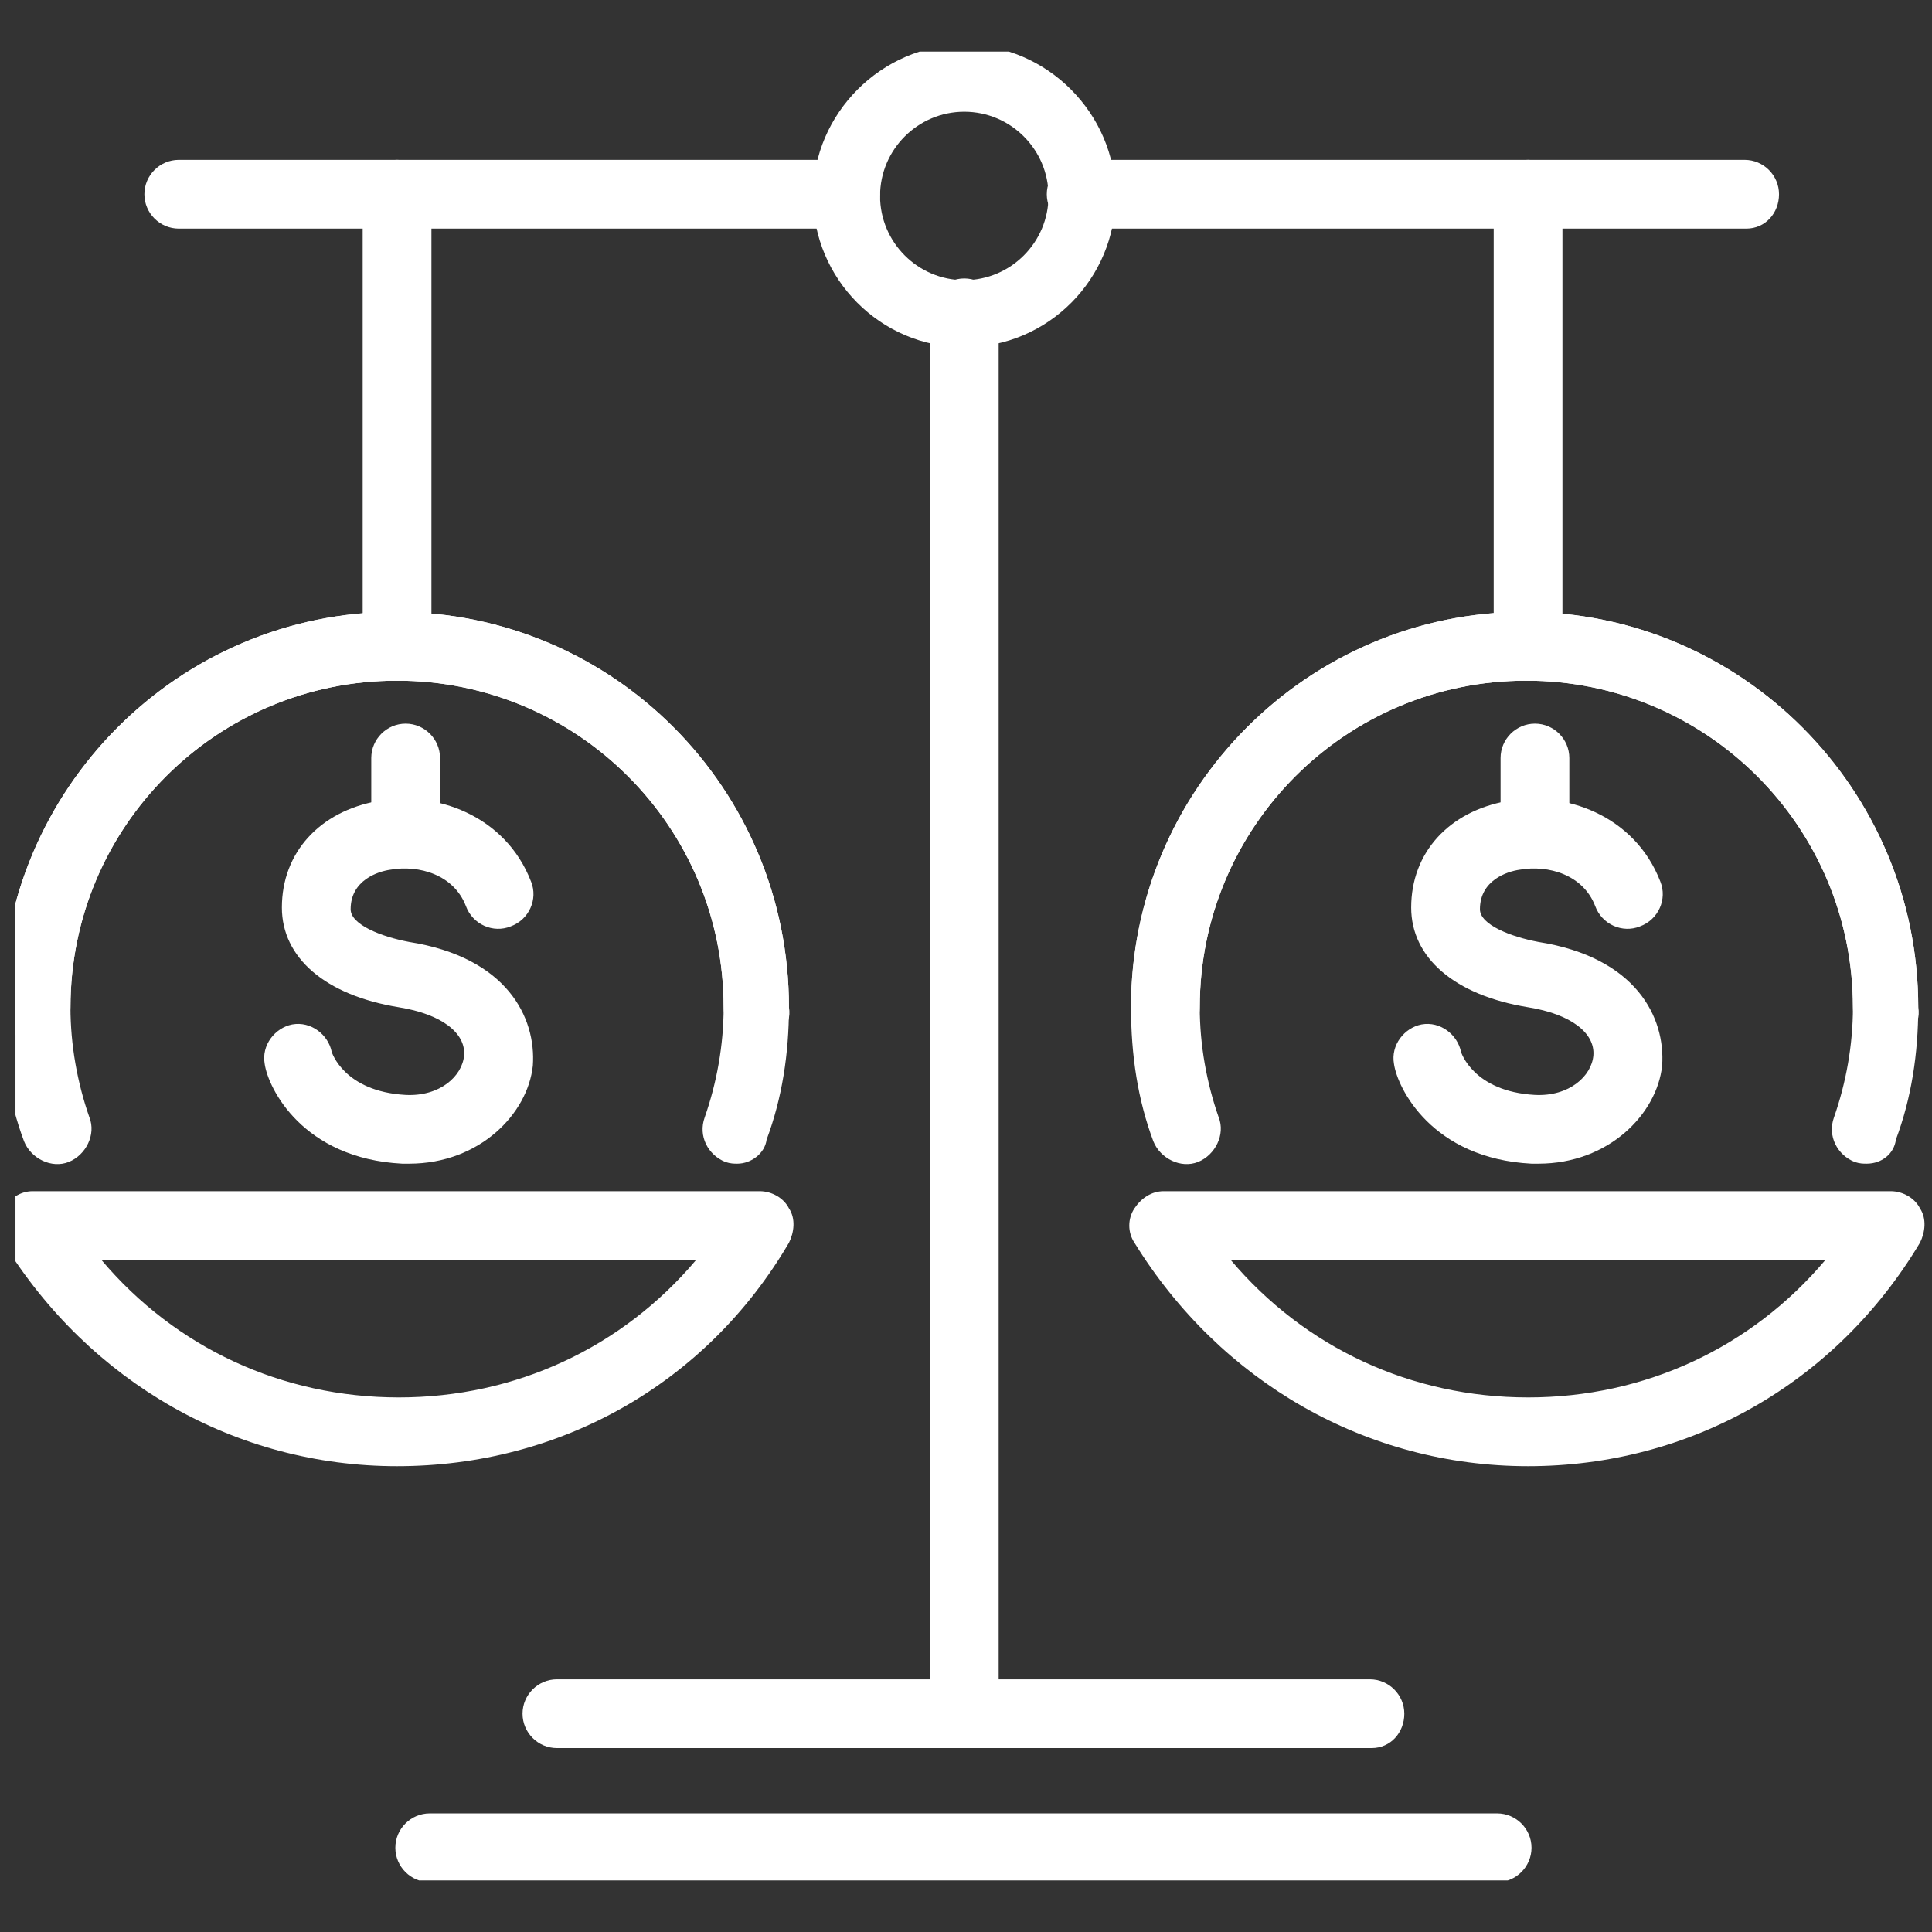 <?xml version="1.0" encoding="utf-8"?>
<!-- Generator: Adobe Illustrator 27.0.0, SVG Export Plug-In . SVG Version: 6.00 Build 0)  -->
<svg version="1.1" id="レイヤー_1" xmlns="http://www.w3.org/2000/svg" xmlns:xlink="http://www.w3.org/1999/xlink" x="0px"
	 y="0px" viewBox="0 0 112.4 112.4" style="enable-background:new 0 0 112.4 112.4;" xml:space="preserve">
<rect x="0" y="0" width="112.4" height="112.4" fill="#333333" stroke="none"/>
<style type="text/css">
	.st0{clip-path:url(#SVGID_00000045578825204603732110000014096950848101418143_);}
	.st1{fill:#FFFFFF;}
</style>
<g>
	<defs>
		<rect id="SVGID_1_" x="0.9" y="3" width="111.5" height="106.4"/>
	</defs>
	<clipPath id="SVGID_00000165921871552736457070000002698318122585401745_">
		<use xlink:href="#SVGID_1_"  style="overflow:visible;"/>
	</clipPath>
	<g style="clip-path:url(#SVGID_00000165921871552736457070000002698318122585401745_);">
		<path class="st1" d="M101.6,13.3H62.9c-1.1,0-2-0.9-2-2s0.9-2,2-2h38.6c1.1,0,2,0.9,2,2S102.7,13.3,101.6,13.3z"/>
		<path class="st1" d="M49.2,13.3H10.4c-1.1,0-2-0.9-2-2s0.9-2,2-2h38.8c1.1,0,2,0.9,2,2S50.4,13.3,49.2,13.3z"/>
		<path class="st1" d="M87.1,109.5H25c-1.1,0-2-0.9-2-2s0.9-2,2-2h62.1c1.1,0,2,0.9,2,2S88.2,109.5,87.1,109.5z"/>
		<path class="st1" d="M79.8,101.7H32.4c-1.1,0-2-0.9-2-2s0.9-2,2-2h47.3c1.1,0,2,0.9,2,2S80.9,101.7,79.8,101.7z"/>
		<path class="st1" d="M56.1,20.2c-4.9,0-8.8-4-8.8-8.8s4-8.8,8.8-8.8s8.8,4,8.8,8.8S61,20.2,56.1,20.2z M56.1,6.5
			c-2.7,0-4.9,2.2-4.9,4.9s2.2,4.9,4.9,4.9c2.7,0,4.9-2.2,4.9-4.9S58.8,6.5,56.1,6.5z"/>
		<path class="st1" d="M56.1,100c-1.1,0-2-0.9-2-2V18.2c0-1.1,0.9-2,2-2s2,0.9,2,2V98C58.1,99.1,57.2,100,56.1,100z"/>
		<path class="st1" d="M108.6,67.7c-0.2,0-0.4,0-0.7-0.1c-1-0.4-1.6-1.5-1.2-2.6c0.7-2,1.1-4.2,1.1-6.4c0-10.5-8.5-19-19-19
			c-10.5,0-19,8.5-19,19c0,2.2,0.4,4.4,1.1,6.4c0.4,1-0.2,2.2-1.2,2.6c-1,0.4-2.2-0.2-2.6-1.2c-0.9-2.4-1.3-5-1.3-7.8
			c0-12.7,10.3-23,22.9-23s22.9,10.3,22.9,23c0,2.7-0.4,5.3-1.3,7.7C110.2,67.1,109.5,67.7,108.6,67.7z"/>
		<path class="st1" d="M109.8,60.6c-1.1,0-2-0.9-2-2c0-10.5-8.5-19-19-19c-10.5,0-19,8.5-19,19c0,1.1-0.9,2-2,2s-2-0.9-2-2
			c0-12.7,10.3-23,22.9-23s22.9,10.3,22.9,23C111.8,59.7,110.9,60.6,109.8,60.6z"/>
		<path class="st1" d="M89.5,67.7c-0.1,0-0.3,0-0.4,0c-5.8-0.3-7.8-4.4-8-5.8c-0.2-1.1,0.6-2.1,1.6-2.3c1.1-0.2,2.1,0.6,2.3,1.6l0,0
			c0,0,0.7,2.3,4.3,2.5c2,0.1,3.3-1.1,3.4-2.3c0.1-1.3-1.3-2.4-3.8-2.8c-4.3-0.7-6.8-2.9-6.8-5.8c0-3.2,2.2-5.6,5.6-6.2
			c3.3-0.6,7.4,0.8,8.9,4.7c0.4,1-0.1,2.2-1.2,2.6c-1,0.4-2.2-0.1-2.6-1.2c-0.7-1.8-2.7-2.4-4.4-2.1c-0.7,0.1-2.3,0.6-2.3,2.3
			c0,0.9,1.8,1.6,3.4,1.9c5.7,0.9,7.4,4.4,7.2,7.2C96.4,64.8,93.6,67.7,89.5,67.7z"/>
		<path class="st1" d="M89.3,50.4c-1.1,0-2-0.9-2-2v-4.3c0-1.1,0.9-2,2-2c1.1,0,2,0.9,2,2v4.3C91.3,49.5,90.4,50.4,89.3,50.4z"/>
		<path class="st1" d="M88.9,85.3c-9.4,0-17.9-4.9-22.9-13c-0.4-0.6-0.4-1.4,0-2c0.4-0.6,1-1,1.7-1H110c0.7,0,1.4,0.4,1.7,1
			c0.4,0.6,0.3,1.4,0,2C106.8,80.5,98.3,85.3,88.9,85.3z M71.6,73.3c4.3,5.1,10.5,8,17.3,8c6.8,0,13-2.9,17.3-8H71.6z"/>
		<path class="st1" d="M88.9,39.6c-1.1,0-2-0.9-2-2V11.3c0-1.1,0.9-2,2-2c1.1,0,2,0.9,2,2v26.3C90.9,38.7,90,39.6,88.9,39.6z"/>
		<path class="st1" d="M42.9,67.7c-0.2,0-0.4,0-0.7-0.1c-1-0.4-1.6-1.5-1.2-2.6c0.7-2,1.1-4.2,1.1-6.4c0-10.5-8.5-19-19-19
			c-10.5,0-19,8.5-19,19c0,2.2,0.4,4.4,1.1,6.4c0.4,1-0.2,2.2-1.2,2.6c-1,0.4-2.2-0.2-2.6-1.2c-0.9-2.4-1.3-5-1.3-7.8
			c0-12.7,10.3-23,22.9-23c12.7,0,22.9,10.3,22.9,23c0,2.7-0.4,5.3-1.3,7.7C44.5,67.1,43.7,67.7,42.9,67.7z"/>
		<path class="st1" d="M44.1,60.6c-1.1,0-2-0.9-2-2c0-10.5-8.5-19-19-19c-10.5,0-19,8.5-19,19c0,1.1-0.9,2-2,2s-2-0.9-2-2
			c0-12.7,10.3-23,22.9-23c12.7,0,22.9,10.3,22.9,23C46.1,59.7,45.2,60.6,44.1,60.6z"/>
		<path class="st1" d="M23.8,67.7c-0.1,0-0.3,0-0.4,0c-5.8-0.3-7.8-4.4-8-5.8c-0.2-1.1,0.6-2.1,1.6-2.3c1.1-0.2,2.1,0.6,2.3,1.6l0,0
			c0,0,0.7,2.3,4.3,2.5c2,0.1,3.3-1.1,3.4-2.3c0.1-1.3-1.3-2.4-3.8-2.8c-4.3-0.7-6.8-2.9-6.8-5.8c0-3.2,2.2-5.6,5.6-6.2
			c3.3-0.6,7.4,0.8,8.9,4.7c0.4,1-0.1,2.2-1.2,2.6c-1,0.4-2.2-0.1-2.6-1.2c-0.7-1.8-2.7-2.4-4.4-2.1c-0.7,0.1-2.3,0.6-2.3,2.3
			c0,0.9,1.8,1.6,3.4,1.9c5.7,0.9,7.4,4.4,7.2,7.2C30.7,64.8,27.9,67.7,23.8,67.7z"/>
		<path class="st1" d="M23.6,50.4c-1.1,0-2-0.9-2-2v-4.3c0-1.1,0.9-2,2-2s2,0.9,2,2v4.3C25.5,49.5,24.7,50.4,23.6,50.4z"/>
		<path class="st1" d="M23.1,85.3c-9.4,0-17.9-4.9-22.9-13c-0.4-0.6-0.4-1.4,0-2c0.4-0.6,1-1,1.7-1h42.3c0.7,0,1.4,0.4,1.7,1
			c0.4,0.6,0.3,1.4,0,2C41.1,80.5,32.6,85.3,23.1,85.3z M5.9,73.3c4.3,5.1,10.5,8,17.3,8c6.8,0,13-2.9,17.3-8H5.9z"/>
		<path class="st1" d="M23.1,39.6c-1.1,0-2-0.9-2-2V11.3c0-1.1,0.9-2,2-2c1.1,0,2,0.9,2,2v26.3C25.1,38.7,24.2,39.6,23.1,39.6z"/>
	</g>
</g>
</svg>
